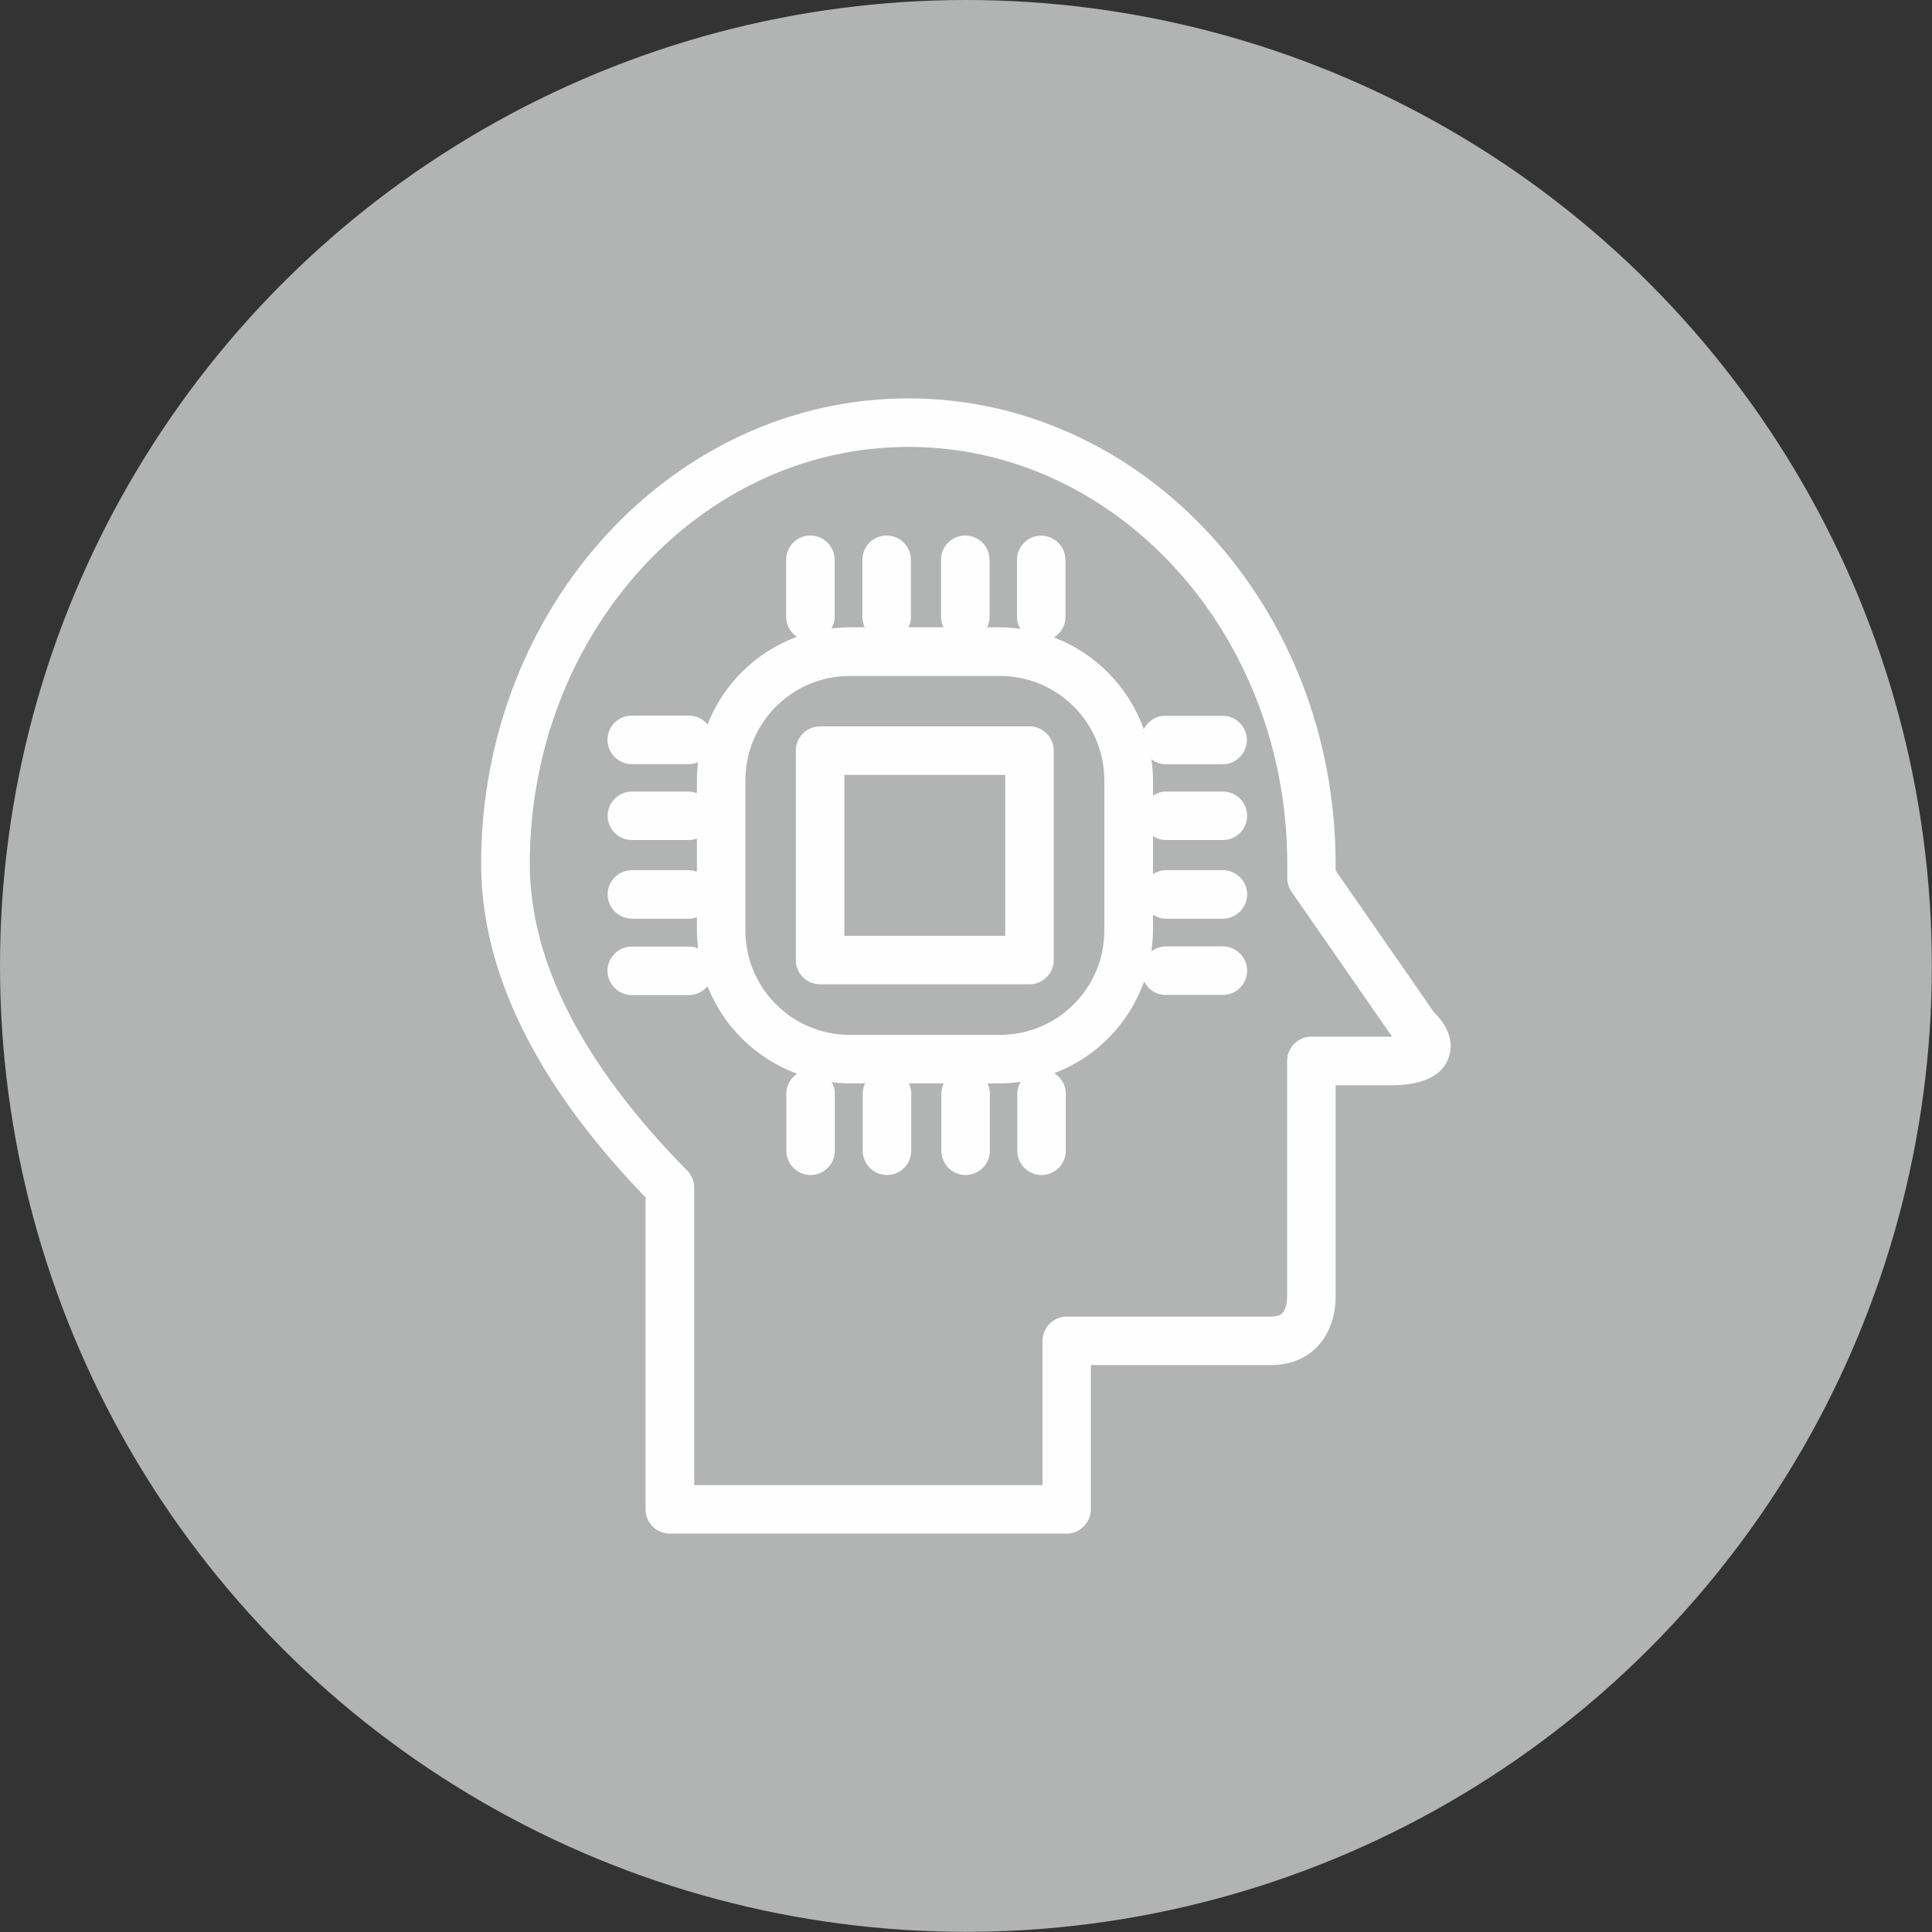 <?xml version="1.0" encoding="UTF-8"?>
<!DOCTYPE svg PUBLIC "-//W3C//DTD SVG 1.1//EN" "http://www.w3.org/Graphics/SVG/1.1/DTD/svg11.dtd">
<!-- Creator: CorelDRAW -->
<svg xmlns="http://www.w3.org/2000/svg" xml:space="preserve" width="15mm" height="15mm" version="1.1" style="shape-rendering:geometricPrecision; text-rendering:geometricPrecision; image-rendering:optimizeQuality; fill-rule:evenodd; clip-rule:evenodd"
viewBox="0 0 121.87 121.87"
 xmlns:xlink="http://www.w3.org/1999/xlink"
 xmlns:xodm="http://www.corel.com/coreldraw/odm/2003">
 <rect x="0" y="0" width="121.87" height="121.87" fill="#333333" stroke="none"/>
 <defs>
  <style type="text/css">
   <![CDATA[
    .fil0 {fill:#B2B3B3}
    .fil1 {fill:#FEFEFE;fill-rule:nonzero}
   ]]>
  </style>
 </defs>
 <g id="Ebene_x0020_1">
  <circle class="fil0" cx="60.93" cy="60.93" r="60.93"/>
  <path class="fil1" d="M81.19 81.84c0.01,0.21 -0.06,0.74 -0.31,1 -0.05,0.05 -0.21,0.21 -0.72,0.21 -1.42,-0 -12.87,0 -12.87,0 -0.84,0 -1.53,0.69 -1.53,1.53l0 9.1 -21.97 0 0 -18.77c0,-0.4 -0.16,-0.79 -0.44,-1.07 -6.59,-6.68 -9.93,-13.19 -9.93,-19.35 0,-14.5 10.72,-26.3 23.89,-26.3 13.17,0 23.89,11.8 23.89,26.3l0 0.89c0,0.31 0.09,0.62 0.27,0.87l6.34 9.14c-0.09,0 -0.18,0 -0.29,0l-4.8 0c-0.84,0 -1.53,0.69 -1.53,1.53l0 14.91zm9.31 -17.92l-6.25 -9.01 0 -0.42c0,-16.19 -12.09,-29.36 -26.95,-29.36 -14.86,0 -26.95,13.17 -26.95,29.36 0,6.84 3.49,13.92 10.37,21.04l0 19.68c0,0.84 0.69,1.53 1.53,1.53l25.03 0c0.84,0 1.53,-0.69 1.53,-1.53l0 -9.1c3.17,-0 10.24,-0 11.35,0 1.51,0 2.43,-0.63 2.94,-1.17 1.16,-1.21 1.16,-2.88 1.15,-3.18l0 -13.3 3.27 0c0.88,0 3.21,0 3.85,-1.71 0.49,-1.29 -0.41,-2.39 -0.86,-2.84z"/>
  <path class="fil1" d="M63.41 59.03l-10.15 0 0 -10.15 10.15 0 0 10.15zm1.53 -13.21l-13.21 0c-0.84,0 -1.53,0.69 -1.53,1.53l0 13.21c0,0.84 0.68,1.53 1.53,1.53l13.21 0c0.84,0 1.53,-0.69 1.53,-1.53l0 -13.21c0,-0.84 -0.69,-1.53 -1.53,-1.53z"/>
  <path class="fil1" d="M69.66 49.22l0 9.48c0,3.63 -2.95,6.58 -6.58,6.58l-9.48 0c-3.63,0 -6.58,-2.95 -6.58,-6.58l0 -9.48c0,-3.63 2.95,-6.58 6.58,-6.58l9.48 0c3.63,0 6.58,2.95 6.58,6.58zm7.46 -1.01c0.84,0 1.53,-0.69 1.53,-1.53 0,-0.85 -0.69,-1.53 -1.53,-1.53l-3.62 0c-0.6,0 -1.1,0.35 -1.35,0.85 -0.95,-2.66 -3.03,-4.79 -5.67,-5.79 0.43,-0.27 0.73,-0.73 0.73,-1.27l0 -3.62c0,-0.84 -0.69,-1.53 -1.53,-1.53 -0.84,0 -1.53,0.68 -1.53,1.53l0 3.62c0,0.27 0.09,0.51 0.21,0.73 -0.42,-0.06 -0.85,-0.1 -1.29,-0.1l-0.8 0c0.09,-0.19 0.15,-0.41 0.15,-0.64l0 -3.62c0,-0.84 -0.69,-1.53 -1.53,-1.53 -0.84,0 -1.53,0.68 -1.53,1.53l0 3.62c0,0.23 0.06,0.44 0.15,0.64l-2.2 0c0.09,-0.19 0.15,-0.41 0.15,-0.64l0 -3.62c0,-0.84 -0.69,-1.53 -1.53,-1.53 -0.84,0 -1.53,0.68 -1.53,1.53l0 3.62c0,0.23 0.06,0.44 0.15,0.64l-0.95 0c-0.39,0 -0.77,0.03 -1.15,0.07 0.12,-0.21 0.2,-0.45 0.2,-0.71l0 -3.62c0,-0.84 -0.69,-1.53 -1.53,-1.53 -0.84,0 -1.53,0.68 -1.53,1.53l0 3.62c0,0.52 0.28,0.96 0.68,1.24 -2.58,0.95 -4.64,2.97 -5.64,5.53 -0.28,-0.34 -0.68,-0.56 -1.16,-0.56l-3.62 0c-0.84,0 -1.53,0.68 -1.53,1.53 0,0.84 0.69,1.53 1.53,1.53l3.62 0c0.2,0 0.38,-0.05 0.56,-0.11 -0.04,0.37 -0.07,0.75 -0.07,1.13l0 0.81c-0.15,-0.05 -0.31,-0.1 -0.48,-0.1l-3.62 0c-0.84,0 -1.53,0.69 -1.53,1.53 0,0.84 0.69,1.53 1.53,1.53l3.62 0c0.17,0 0.33,-0.04 0.48,-0.1l0 2.1c-0.15,-0.05 -0.31,-0.1 -0.48,-0.1l-3.62 0c-0.84,0 -1.53,0.68 -1.53,1.53 0,0.84 0.69,1.53 1.53,1.53l3.62 0c0.17,0 0.33,-0.04 0.48,-0.1l0 0.84c0,0.38 0.03,0.76 0.07,1.13 -0.17,-0.07 -0.36,-0.11 -0.56,-0.11l-3.62 0c-0.84,0 -1.53,0.69 -1.53,1.53 0,0.84 0.69,1.53 1.53,1.53l3.62 0c0.47,0 0.88,-0.23 1.16,-0.56 1,2.55 3.07,4.57 5.65,5.52 -0.4,0.28 -0.68,0.72 -0.68,1.24l0 3.62c0,0.84 0.69,1.53 1.53,1.53 0.84,0 1.53,-0.68 1.53,-1.53l0 -3.62c0,-0.26 -0.08,-0.49 -0.2,-0.71 0.38,0.05 0.76,0.08 1.15,0.08l0.96 0c-0.09,0.19 -0.15,0.41 -0.15,0.63l0 3.62c0,0.84 0.69,1.53 1.53,1.53 0.84,0 1.53,-0.68 1.53,-1.53l0 -3.62c0,-0.23 -0.06,-0.44 -0.15,-0.63l2.2 0c-0.09,0.19 -0.15,0.41 -0.15,0.63l0 3.62c0,0.84 0.69,1.53 1.53,1.53 0.84,0 1.53,-0.68 1.53,-1.53l0 -3.62c0,-0.23 -0.06,-0.44 -0.15,-0.63l0.8 0c0.44,0 0.87,-0.04 1.29,-0.1 -0.12,0.22 -0.21,0.46 -0.21,0.73l0 3.62c0,0.84 0.69,1.53 1.53,1.53 0.84,0 1.53,-0.68 1.53,-1.53l0 -3.62c0,-0.54 -0.3,-1 -0.73,-1.27 2.64,-1 4.72,-3.12 5.67,-5.79 0.25,0.5 0.76,0.85 1.35,0.85l3.62 0c0.84,0 1.53,-0.69 1.53,-1.53 0,-0.84 -0.69,-1.53 -1.53,-1.53l-3.62 0c-0.34,0 -0.64,0.13 -0.89,0.32 0.06,-0.44 0.1,-0.88 0.1,-1.33l0 -0.99c0.23,0.15 0.49,0.25 0.79,0.25l3.62 0c0.84,0 1.53,-0.69 1.53,-1.53 0,-0.84 -0.69,-1.53 -1.53,-1.53l-3.62 0c-0.29,0 -0.55,0.1 -0.79,0.25l0 -2.4c0.23,0.14 0.49,0.25 0.79,0.25l3.62 0c0.84,0 1.53,-0.69 1.53,-1.53 0,-0.84 -0.69,-1.53 -1.53,-1.53l-3.62 0c-0.29,0 -0.55,0.11 -0.79,0.25l0 -0.96c0,-0.45 -0.04,-0.9 -0.1,-1.33 0.25,0.19 0.55,0.32 0.89,0.32l3.62 0z"/>
 </g>
</svg>

